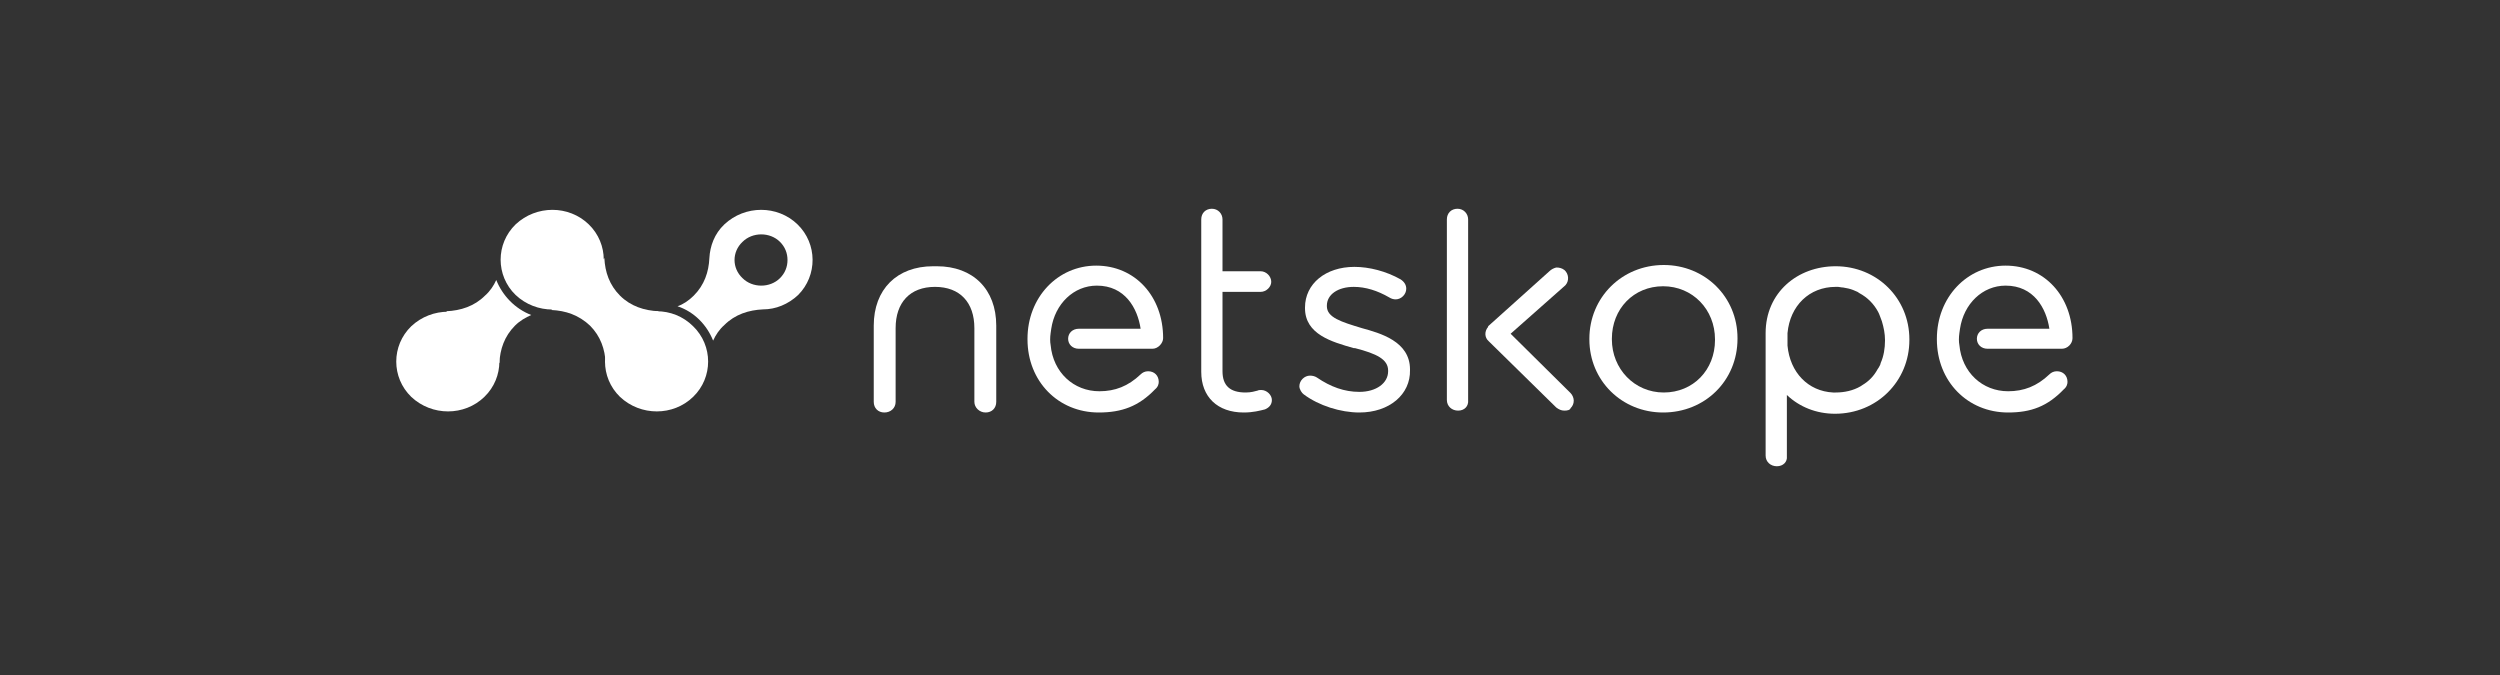 <?xml version="1.0" encoding="utf-8"?>
<!-- Generator: Adobe Illustrator 26.5.0, SVG Export Plug-In . SVG Version: 6.00 Build 0)  -->
<svg version="1.1" id="Layer_1" xmlns="http://www.w3.org/2000/svg" xmlns:xlink="http://www.w3.org/1999/xlink" x="0px" y="0px"
	 viewBox="0 0 400 108" enable-background="new 0 0 400 108" xml:space="preserve">
<rect x="0" y="0" width="400" height="108" fill="#333333" stroke="none"/>
<g>
	<path fill="#FFFFFF" d="M79.4,44.8c-0.4,0.9-1,1.8-1.8,2.5c-1.7,1.7-3.9,2.4-6.2,2.5l8.5,8.3c0.1-2.2,0.8-4.3,2.5-6
		c0.8-0.8,1.7-1.3,2.6-1.7C82.4,49.4,80.4,47.3,79.4,44.8z"/>
	<path fill="#FFFFFF" d="M77.5,63.5c3.2-3.1,3.2-8.2,0-11.3c-3.2-3.1-8.4-3.1-11.7,0c-3.2,3.1-3.2,8.2,0,11.3
		C69.1,66.6,74.3,66.6,77.5,63.5z"/>
	<path fill="#FFFFFF" d="M94.2,35.9c3.2,3.1,3.2,8.2,0,11.3c-3.2,3.1-8.4,3.1-11.7,0c-3.2-3.1-3.2-8.2,0-11.3
		C85.8,32.8,91,32.8,94.2,35.9z"/>
	<path fill="#FFFFFF" d="M127.6,35.9c-3.2-3.1-8.4-3.1-11.7,0c-1.6,1.5-2.3,3.5-2.4,5.4c-0.1,2.2-0.8,4.3-2.5,6
		c-0.8,0.8-1.7,1.4-2.6,1.7c2.7,0.9,4.7,3,5.7,5.5c0.4-0.9,1-1.8,1.8-2.5c1.7-1.7,3.9-2.4,6.2-2.5c2,0,4-0.8,5.6-2.3
		C130.8,44.1,130.8,39,127.6,35.9z M124.8,44.5c-0.8,0.8-1.9,1.2-3,1.2c-1.1,0-2.2-0.4-3-1.2c-1.7-1.6-1.7-4.2,0-5.8
		c0.8-0.8,1.9-1.2,3-1.2c1.1,0,2.2,0.4,3,1.2c0.8,0.8,1.2,1.8,1.2,2.9C126,42.7,125.6,43.7,124.8,44.5z"/>
	<path fill="#FFFFFF" d="M110.9,52.2c3.2,3.1,3.2,8.2,0,11.3c-3.2,3.1-8.4,3.1-11.7,0c-3.2-3.1-3.2-8.2,0-11.3
		C102.5,49,107.7,49,110.9,52.2z"/>
	<path fill="#FFFFFF" d="M99.2,47.3c-1.7-1.7-2.4-3.8-2.5-6l-8.5,8.3c2.3,0.1,4.4,0.8,6.2,2.5c1.7,1.7,2.4,3.8,2.5,6l8.5-8.3
		C103.1,49.7,100.9,49,99.2,47.3z"/>
	<path fill="#FFFFFF" d="M199,66c-4.2,0-6.8-2.5-6.8-6.5V35.1c0-1,0.7-1.7,1.7-1.7c1,0,1.7,0.8,1.7,1.7v8.3h6.1
		c0.9,0,1.7,0.8,1.7,1.7c0,0.8-0.8,1.6-1.7,1.6h-6.1v12.7c0,2.3,1.2,3.4,3.7,3.4c0.9,0,1.5-0.2,1.9-0.3c0.2-0.1,0.4-0.1,0.6-0.1
		c0.9,0,1.7,0.8,1.7,1.6c0,0.7-0.4,1.2-1.1,1.5C201.6,65.7,200.5,66,199,66z"/>
	<path fill="#FFFFFF" d="M217.5,66c-3,0-6.5-1.1-8.9-2.9c-0.3-0.2-0.7-0.8-0.7-1.3c0-0.9,0.8-1.7,1.7-1.7c0.4,0,0.8,0.1,1.1,0.3
		c2.2,1.5,4.4,2.3,6.8,2.3c2.7,0,4.6-1.4,4.6-3.3v-0.1c0-1.8-1.8-2.7-5.3-3.6l-0.1,0l-0.1,0c-3.5-1-7.8-2.2-7.8-6.4v-0.1
		c0-3.8,3.3-6.5,7.9-6.5c2.4,0,5.1,0.7,7.4,2l0,0c0.6,0.4,0.9,0.9,0.9,1.5c0,0.9-0.8,1.7-1.7,1.7c-0.3,0-0.7-0.1-1-0.3
		c-1.9-1.1-3.8-1.7-5.7-1.7c-2.5,0-4.3,1.2-4.3,3V49c0,1.8,2.3,2.5,5.6,3.5c2.9,0.8,7.7,2.1,7.7,6.6v0.1
		C225.7,63.1,222.3,66,217.5,66z"/>
	<path fill="#FFFFFF" d="M233.3,65.7c-1,0-1.8-0.7-1.8-1.7V35.1c0-1,0.7-1.7,1.7-1.7s1.7,0.8,1.7,1.7V64
		C235,65,234.3,65.7,233.3,65.7z"/>
	<path fill="#FFFFFF" d="M266.1,66c-6.6,0-11.8-5.1-11.8-11.7v-0.1c0-6.6,5.2-11.8,11.9-11.8c6.6,0,11.8,5.1,11.8,11.7v0.1
		C278,60.9,272.8,66,266.1,66z M266.1,45.8c-4.7,0-8.2,3.6-8.2,8.4v0.1c0,4.7,3.6,8.5,8.3,8.5c4.7,0,8.2-3.6,8.2-8.4v-0.1
		C274.4,49.5,270.8,45.8,266.1,45.8z"/>
	<path fill="#FFFFFF" d="M175.8,66c-6.5,0-11.4-5-11.4-11.7v-0.1c0-6.6,4.8-11.7,11-11.7c6.2,0,10.7,4.9,10.7,11.6
		c0,0.8-0.8,1.7-1.7,1.7h-11.8c-1,0-1.7-0.7-1.7-1.6c0-0.9,0.7-1.6,1.7-1.6h9.9c-0.5-3.3-2.5-6.9-7-6.9c-3.7,0-6.7,2.9-7.3,6.9
		l-0.1,0.7c-0.1,0.7-0.1,1.4,0,1.9v0c0.4,4.4,3.7,7.4,7.8,7.4c2.5,0,4.6-0.8,6.6-2.7c0.3-0.3,0.7-0.5,1.2-0.5c1,0,1.7,0.7,1.7,1.7
		c0,0.3-0.1,0.8-0.6,1.2C182.2,65,179.5,66,175.8,66z"/>
	<path fill="#FFFFFF" d="M284.3,74.6c-1,0-1.8-0.7-1.8-1.7V53.3c0-6.5,5.1-10.7,11.2-10.7c6.6,0,11.8,5.1,11.8,11.7v0.1
		c0,6.6-5.2,11.8-11.9,11.8c-3,0-5.7-1.1-7.7-3v9.8C286,73.9,285.3,74.6,284.3,74.6z M286,55.3c0.4,4.3,3.3,7.3,7.3,7.5
		c0.1,0,0.3,0,0.4,0c1.4,0,2.8-0.3,4-1c0.1-0.1,0.2-0.1,0.3-0.2c1-0.6,1.8-1.4,2.4-2.5c0.1-0.1,0.1-0.2,0.2-0.3
		c0.1-0.2,0.3-0.5,0.3-0.7c0.5-1.1,0.7-2.4,0.7-3.6v-0.1c0-1-0.2-2-0.5-3c-0.1-0.3-0.2-0.5-0.3-0.8c-0.1-0.3-0.2-0.5-0.3-0.7
		c-0.7-1.3-1.7-2.3-3-3c-0.1-0.1-0.2-0.1-0.3-0.2c-0.2-0.1-0.5-0.2-0.7-0.3c-0.5-0.2-1-0.3-1.6-0.4c-0.3,0-0.6-0.1-0.8-0.1
		c-0.1,0-0.3,0-0.4,0c-4.2,0-7.3,3-7.7,7.4L286,55.3L286,55.3z"/>
	<path fill="#FFFFFF" d="M250.3,65.7c-0.5,0-0.9-0.2-1.3-0.5l-10.8-10.6c-0.7-0.6-0.7-1.6-0.1-2.3l0-0.1l9.8-8.8
		c0.3-0.3,0.7-0.5,1.1-0.6c0.5,0,0.9,0.1,1.3,0.4c0.7,0.6,0.8,1.7,0.2,2.4l-0.1,0.1l-8.7,7.7l9.6,9.5c0.3,0.3,0.5,0.8,0.5,1.2
		c0,0.5-0.2,0.9-0.5,1.2C251.2,65.6,250.8,65.7,250.3,65.7z"/>
	<path fill="#FFFFFF" d="M157.7,66c-1,0-1.8-0.8-1.8-1.7V52.5c0-4.1-2.3-6.6-6.3-6.6c-4,0-6.3,2.5-6.3,6.6v11.8c0,1-0.8,1.7-1.8,1.7
		c-1,0-1.7-0.7-1.7-1.7V52.1c0-5.8,3.7-9.5,9.5-9.5h0.6c5.8,0,9.5,3.7,9.5,9.5v12.2C159.4,65.3,158.7,66,157.7,66z"/>
	<path fill="#FFFFFF" d="M321.3,66c-6.5,0-11.4-5-11.4-11.7v-0.1c0-6.6,4.8-11.7,11-11.7c6.2,0,10.7,4.9,10.7,11.6
		c0,0.9-0.8,1.7-1.7,1.7H318c-1,0-1.7-0.7-1.7-1.6c0-0.9,0.7-1.6,1.7-1.6h9.9c-0.5-3.3-2.5-6.9-7-6.9c-3.7,0-6.7,2.9-7.3,6.9
		l-0.1,0.7c-0.1,0.7-0.1,1.4,0,1.9v0c0.4,4.4,3.7,7.4,7.8,7.4c2.5,0,4.6-0.8,6.6-2.7c0.3-0.3,0.7-0.5,1.2-0.5c1,0,1.7,0.7,1.7,1.7
		c0,0.3-0.1,0.8-0.6,1.2C327.6,65,325,66,321.3,66z"/>
</g>
</svg>
